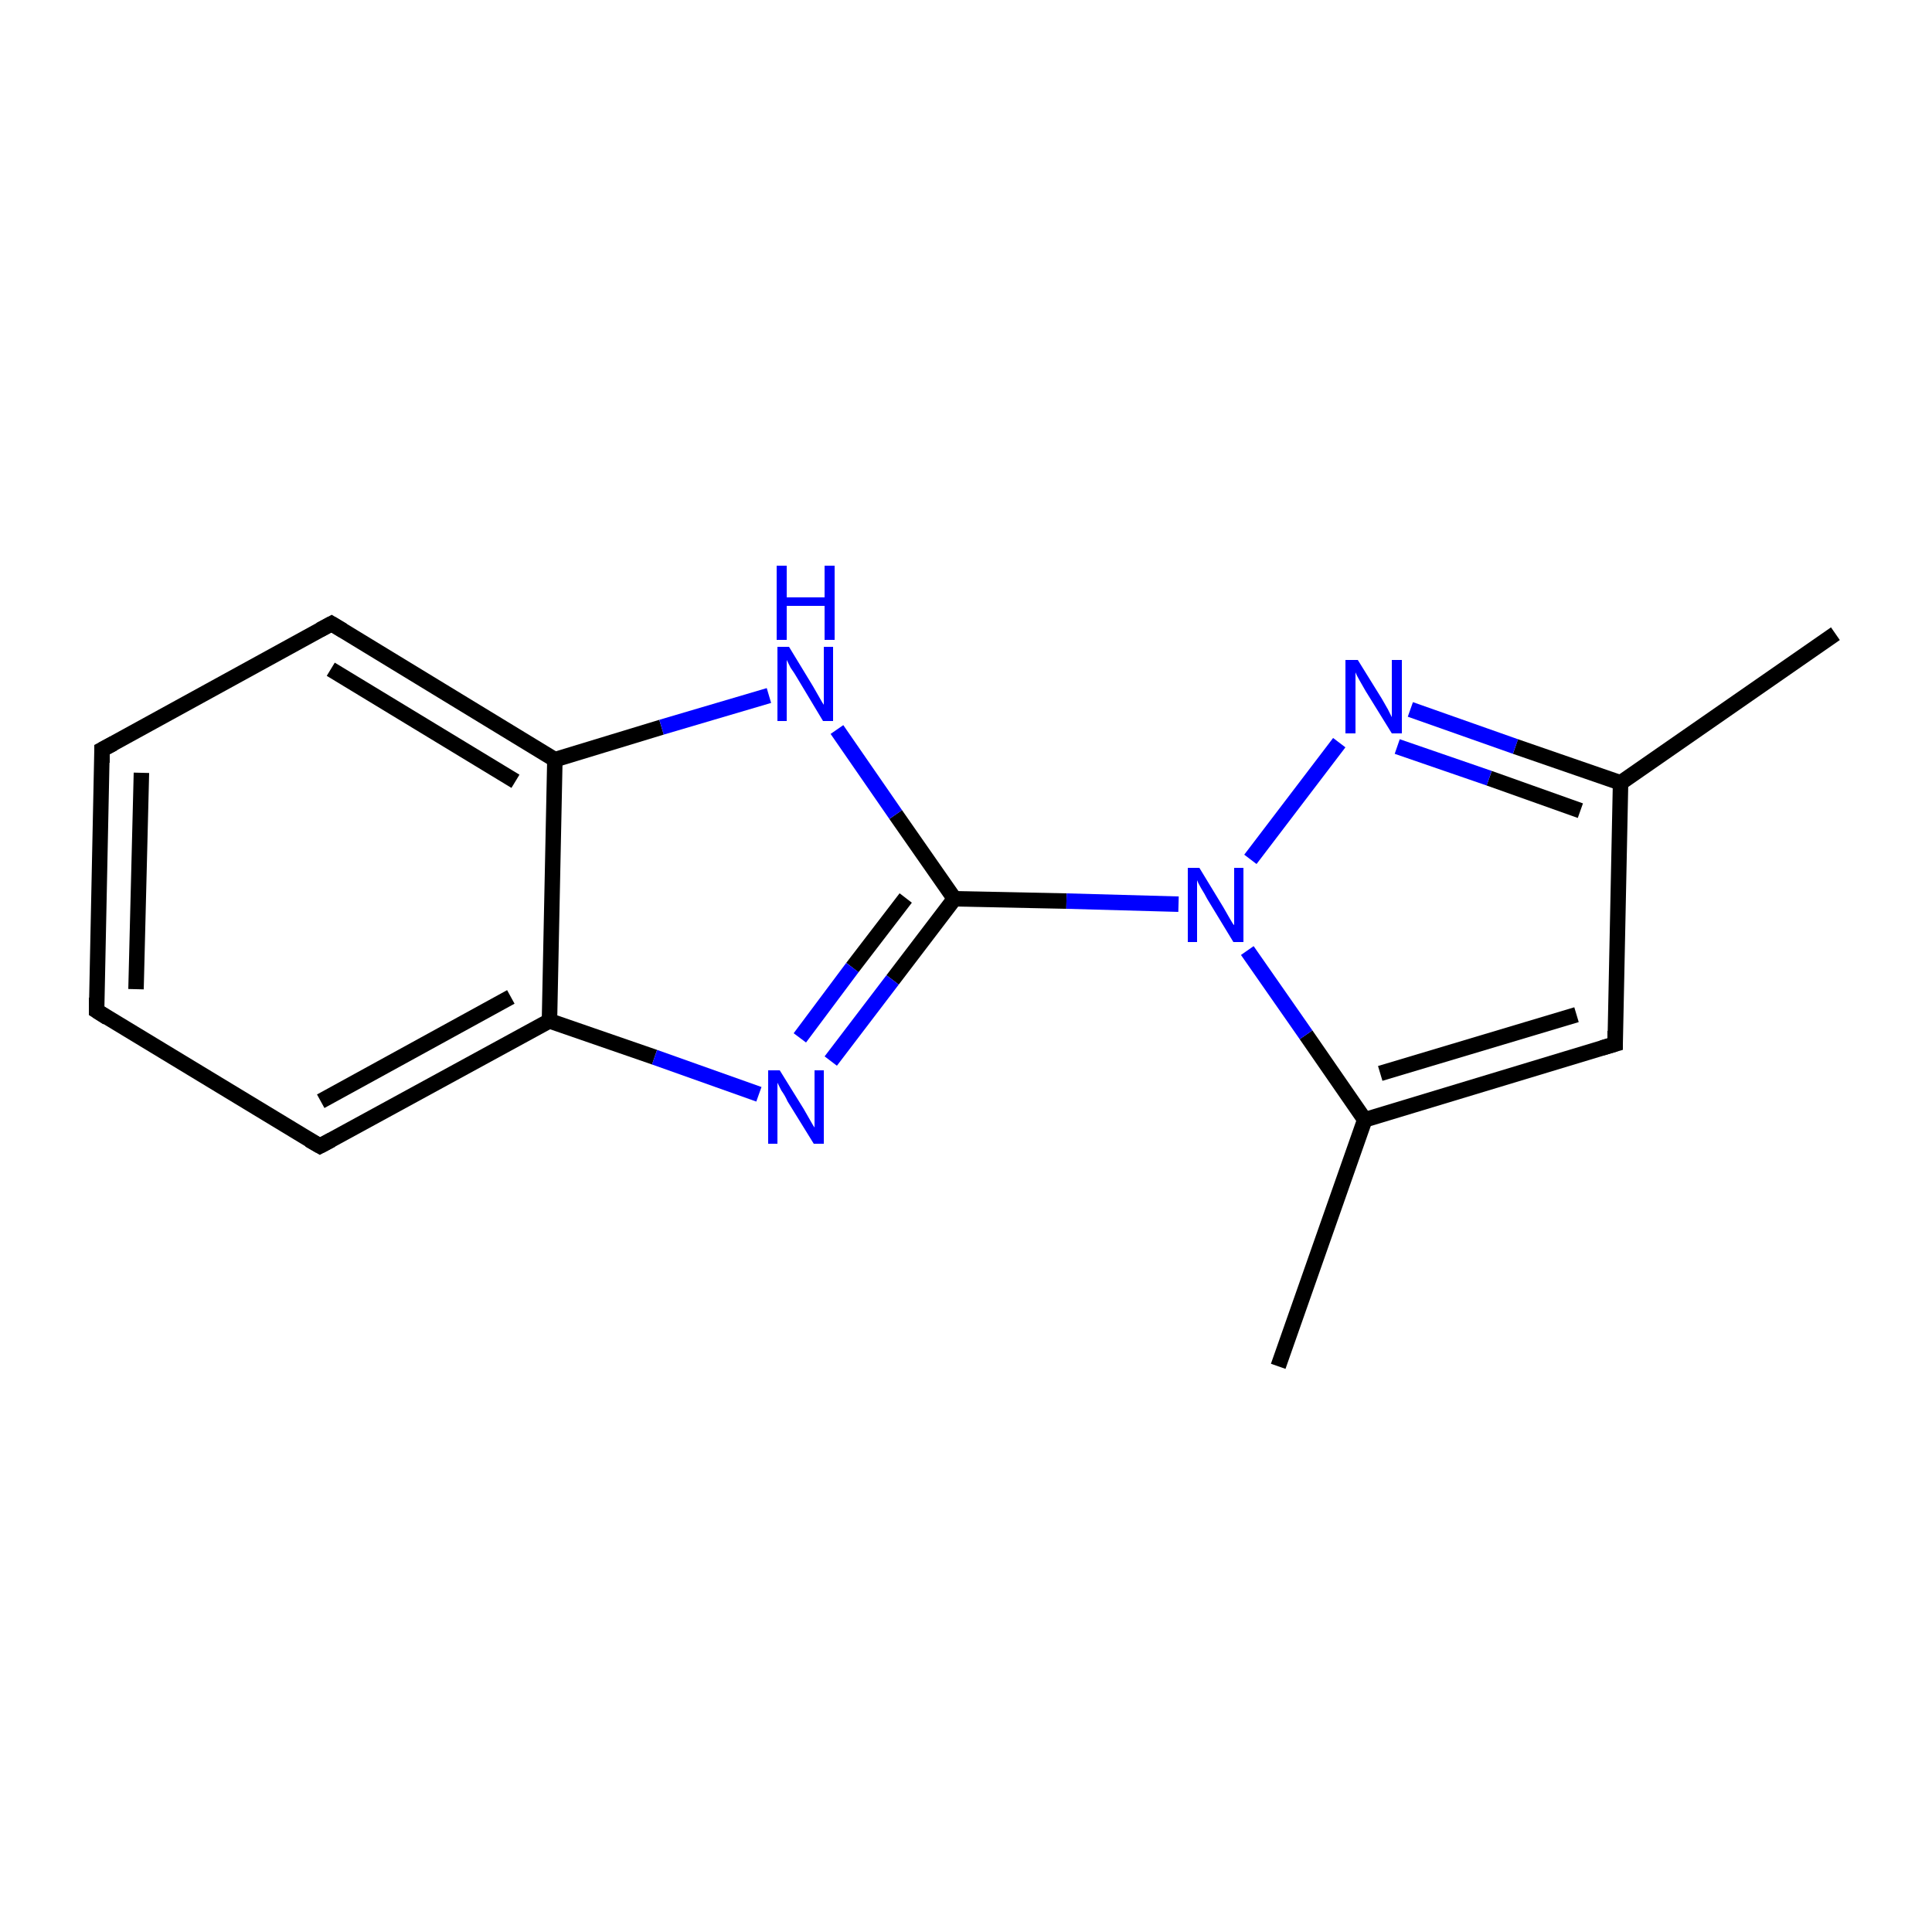 <?xml version='1.0' encoding='iso-8859-1'?>
<svg version='1.1' baseProfile='full'
              xmlns='http://www.w3.org/2000/svg'
                      xmlns:rdkit='http://www.rdkit.org/xml'
                      xmlns:xlink='http://www.w3.org/1999/xlink'
                  xml:space='preserve'
width='250px' height='250px' viewBox='0 0 250 250'>
<!-- END OF HEADER -->
<rect style='opacity:1.0;fill:#FFFFFF;stroke:none' width='250.0' height='250.0' x='0.0' y='0.0'> </rect>
<path class='bond-0 atom-0 atom-7' d='M 237.5,82.0 L 209.7,101.3' style='fill:none;fill-rule:evenodd;stroke:#000000;stroke-width:2.0px;stroke-linecap:butt;stroke-linejoin:miter;stroke-opacity:1' />
<path class='bond-1 atom-1 atom-8' d='M 165.4,176.8 L 176.6,144.9' style='fill:none;fill-rule:evenodd;stroke:#000000;stroke-width:2.0px;stroke-linecap:butt;stroke-linejoin:miter;stroke-opacity:1' />
<path class='bond-2 atom-2 atom-3' d='M 12.5,130.8 L 13.2,97.0' style='fill:none;fill-rule:evenodd;stroke:#000000;stroke-width:2.0px;stroke-linecap:butt;stroke-linejoin:miter;stroke-opacity:1' />
<path class='bond-2 atom-2 atom-3' d='M 17.6,128.0 L 18.3,100.0' style='fill:none;fill-rule:evenodd;stroke:#000000;stroke-width:2.0px;stroke-linecap:butt;stroke-linejoin:miter;stroke-opacity:1' />
<path class='bond-3 atom-2 atom-4' d='M 12.5,130.8 L 41.4,148.3' style='fill:none;fill-rule:evenodd;stroke:#000000;stroke-width:2.0px;stroke-linecap:butt;stroke-linejoin:miter;stroke-opacity:1' />
<path class='bond-4 atom-3 atom-5' d='M 13.2,97.0 L 42.9,80.7' style='fill:none;fill-rule:evenodd;stroke:#000000;stroke-width:2.0px;stroke-linecap:butt;stroke-linejoin:miter;stroke-opacity:1' />
<path class='bond-5 atom-4 atom-9' d='M 41.4,148.3 L 71.1,132.1' style='fill:none;fill-rule:evenodd;stroke:#000000;stroke-width:2.0px;stroke-linecap:butt;stroke-linejoin:miter;stroke-opacity:1' />
<path class='bond-5 atom-4 atom-9' d='M 41.5,142.5 L 66.1,129.0' style='fill:none;fill-rule:evenodd;stroke:#000000;stroke-width:2.0px;stroke-linecap:butt;stroke-linejoin:miter;stroke-opacity:1' />
<path class='bond-6 atom-5 atom-10' d='M 42.9,80.7 L 71.8,98.3' style='fill:none;fill-rule:evenodd;stroke:#000000;stroke-width:2.0px;stroke-linecap:butt;stroke-linejoin:miter;stroke-opacity:1' />
<path class='bond-6 atom-5 atom-10' d='M 42.8,86.6 L 66.7,101.1' style='fill:none;fill-rule:evenodd;stroke:#000000;stroke-width:2.0px;stroke-linecap:butt;stroke-linejoin:miter;stroke-opacity:1' />
<path class='bond-7 atom-6 atom-7' d='M 209.0,135.1 L 209.7,101.3' style='fill:none;fill-rule:evenodd;stroke:#000000;stroke-width:2.0px;stroke-linecap:butt;stroke-linejoin:miter;stroke-opacity:1' />
<path class='bond-8 atom-6 atom-8' d='M 209.0,135.1 L 176.6,144.9' style='fill:none;fill-rule:evenodd;stroke:#000000;stroke-width:2.0px;stroke-linecap:butt;stroke-linejoin:miter;stroke-opacity:1' />
<path class='bond-8 atom-6 atom-8' d='M 204.0,131.3 L 178.6,138.9' style='fill:none;fill-rule:evenodd;stroke:#000000;stroke-width:2.0px;stroke-linecap:butt;stroke-linejoin:miter;stroke-opacity:1' />
<path class='bond-9 atom-7 atom-14' d='M 209.7,101.3 L 196.1,96.6' style='fill:none;fill-rule:evenodd;stroke:#000000;stroke-width:2.0px;stroke-linecap:butt;stroke-linejoin:miter;stroke-opacity:1' />
<path class='bond-9 atom-7 atom-14' d='M 196.1,96.6 L 182.5,91.8' style='fill:none;fill-rule:evenodd;stroke:#0000FF;stroke-width:2.0px;stroke-linecap:butt;stroke-linejoin:miter;stroke-opacity:1' />
<path class='bond-9 atom-7 atom-14' d='M 204.5,104.9 L 192.7,100.7' style='fill:none;fill-rule:evenodd;stroke:#000000;stroke-width:2.0px;stroke-linecap:butt;stroke-linejoin:miter;stroke-opacity:1' />
<path class='bond-9 atom-7 atom-14' d='M 192.7,100.7 L 180.8,96.6' style='fill:none;fill-rule:evenodd;stroke:#0000FF;stroke-width:2.0px;stroke-linecap:butt;stroke-linejoin:miter;stroke-opacity:1' />
<path class='bond-10 atom-8 atom-15' d='M 176.6,144.9 L 169.0,133.9' style='fill:none;fill-rule:evenodd;stroke:#000000;stroke-width:2.0px;stroke-linecap:butt;stroke-linejoin:miter;stroke-opacity:1' />
<path class='bond-10 atom-8 atom-15' d='M 169.0,133.9 L 161.4,123.0' style='fill:none;fill-rule:evenodd;stroke:#0000FF;stroke-width:2.0px;stroke-linecap:butt;stroke-linejoin:miter;stroke-opacity:1' />
<path class='bond-11 atom-9 atom-10' d='M 71.1,132.1 L 71.8,98.3' style='fill:none;fill-rule:evenodd;stroke:#000000;stroke-width:2.0px;stroke-linecap:butt;stroke-linejoin:miter;stroke-opacity:1' />
<path class='bond-12 atom-9 atom-12' d='M 71.1,132.1 L 84.7,136.8' style='fill:none;fill-rule:evenodd;stroke:#000000;stroke-width:2.0px;stroke-linecap:butt;stroke-linejoin:miter;stroke-opacity:1' />
<path class='bond-12 atom-9 atom-12' d='M 84.7,136.8 L 98.2,141.6' style='fill:none;fill-rule:evenodd;stroke:#0000FF;stroke-width:2.0px;stroke-linecap:butt;stroke-linejoin:miter;stroke-opacity:1' />
<path class='bond-13 atom-10 atom-13' d='M 71.8,98.3 L 85.6,94.1' style='fill:none;fill-rule:evenodd;stroke:#000000;stroke-width:2.0px;stroke-linecap:butt;stroke-linejoin:miter;stroke-opacity:1' />
<path class='bond-13 atom-10 atom-13' d='M 85.6,94.1 L 99.5,90.0' style='fill:none;fill-rule:evenodd;stroke:#0000FF;stroke-width:2.0px;stroke-linecap:butt;stroke-linejoin:miter;stroke-opacity:1' />
<path class='bond-14 atom-11 atom-12' d='M 123.5,116.3 L 115.5,126.8' style='fill:none;fill-rule:evenodd;stroke:#000000;stroke-width:2.0px;stroke-linecap:butt;stroke-linejoin:miter;stroke-opacity:1' />
<path class='bond-14 atom-11 atom-12' d='M 115.5,126.8 L 107.5,137.3' style='fill:none;fill-rule:evenodd;stroke:#0000FF;stroke-width:2.0px;stroke-linecap:butt;stroke-linejoin:miter;stroke-opacity:1' />
<path class='bond-14 atom-11 atom-12' d='M 117.2,116.2 L 110.3,125.2' style='fill:none;fill-rule:evenodd;stroke:#000000;stroke-width:2.0px;stroke-linecap:butt;stroke-linejoin:miter;stroke-opacity:1' />
<path class='bond-14 atom-11 atom-12' d='M 110.3,125.2 L 103.5,134.3' style='fill:none;fill-rule:evenodd;stroke:#0000FF;stroke-width:2.0px;stroke-linecap:butt;stroke-linejoin:miter;stroke-opacity:1' />
<path class='bond-15 atom-11 atom-13' d='M 123.5,116.3 L 115.9,105.4' style='fill:none;fill-rule:evenodd;stroke:#000000;stroke-width:2.0px;stroke-linecap:butt;stroke-linejoin:miter;stroke-opacity:1' />
<path class='bond-15 atom-11 atom-13' d='M 115.9,105.4 L 108.3,94.4' style='fill:none;fill-rule:evenodd;stroke:#0000FF;stroke-width:2.0px;stroke-linecap:butt;stroke-linejoin:miter;stroke-opacity:1' />
<path class='bond-16 atom-11 atom-15' d='M 123.5,116.3 L 138.0,116.6' style='fill:none;fill-rule:evenodd;stroke:#000000;stroke-width:2.0px;stroke-linecap:butt;stroke-linejoin:miter;stroke-opacity:1' />
<path class='bond-16 atom-11 atom-15' d='M 138.0,116.6 L 152.5,117.0' style='fill:none;fill-rule:evenodd;stroke:#0000FF;stroke-width:2.0px;stroke-linecap:butt;stroke-linejoin:miter;stroke-opacity:1' />
<path class='bond-17 atom-14 atom-15' d='M 173.3,96.1 L 161.8,111.2' style='fill:none;fill-rule:evenodd;stroke:#0000FF;stroke-width:2.0px;stroke-linecap:butt;stroke-linejoin:miter;stroke-opacity:1' />
<path d='M 12.5,129.1 L 12.5,130.8 L 13.9,131.7' style='fill:none;stroke:#000000;stroke-width:2.0px;stroke-linecap:butt;stroke-linejoin:miter;stroke-opacity:1;' />
<path d='M 13.2,98.7 L 13.2,97.0 L 14.7,96.2' style='fill:none;stroke:#000000;stroke-width:2.0px;stroke-linecap:butt;stroke-linejoin:miter;stroke-opacity:1;' />
<path d='M 40.0,147.5 L 41.4,148.3 L 42.9,147.5' style='fill:none;stroke:#000000;stroke-width:2.0px;stroke-linecap:butt;stroke-linejoin:miter;stroke-opacity:1;' />
<path d='M 41.4,81.5 L 42.9,80.7 L 44.4,81.6' style='fill:none;stroke:#000000;stroke-width:2.0px;stroke-linecap:butt;stroke-linejoin:miter;stroke-opacity:1;' />
<path d='M 209.0,133.4 L 209.0,135.1 L 207.3,135.6' style='fill:none;stroke:#000000;stroke-width:2.0px;stroke-linecap:butt;stroke-linejoin:miter;stroke-opacity:1;' />
<path class='atom-12' d='M 100.9 138.5
L 104.0 143.5
Q 104.3 144.0, 104.8 144.9
Q 105.3 145.8, 105.4 145.9
L 105.4 138.5
L 106.6 138.5
L 106.6 148.0
L 105.3 148.0
L 101.9 142.5
Q 101.6 141.8, 101.1 141.1
Q 100.7 140.3, 100.6 140.1
L 100.6 148.0
L 99.4 148.0
L 99.4 138.5
L 100.9 138.5
' fill='#0000FF'/>
<path class='atom-13' d='M 102.1 83.7
L 105.2 88.8
Q 105.5 89.3, 106.0 90.2
Q 106.5 91.1, 106.6 91.2
L 106.6 83.7
L 107.8 83.7
L 107.8 93.3
L 106.5 93.3
L 103.2 87.8
Q 102.8 87.1, 102.3 86.4
Q 101.9 85.6, 101.8 85.4
L 101.8 93.3
L 100.6 93.3
L 100.6 83.7
L 102.1 83.7
' fill='#0000FF'/>
<path class='atom-13' d='M 100.5 73.2
L 101.8 73.2
L 101.8 77.3
L 106.7 77.3
L 106.7 73.2
L 108.0 73.2
L 108.0 82.8
L 106.7 82.8
L 106.7 78.4
L 101.8 78.4
L 101.8 82.8
L 100.5 82.8
L 100.5 73.2
' fill='#0000FF'/>
<path class='atom-14' d='M 175.7 85.4
L 178.8 90.4
Q 179.1 90.9, 179.6 91.8
Q 180.1 92.8, 180.1 92.8
L 180.1 85.4
L 181.4 85.4
L 181.4 94.9
L 180.1 94.9
L 176.7 89.4
Q 176.3 88.7, 175.9 88.0
Q 175.5 87.3, 175.4 87.0
L 175.4 94.9
L 174.1 94.9
L 174.1 85.4
L 175.7 85.4
' fill='#0000FF'/>
<path class='atom-15' d='M 155.2 112.3
L 158.3 117.4
Q 158.6 117.9, 159.1 118.8
Q 159.6 119.7, 159.7 119.7
L 159.7 112.3
L 160.9 112.3
L 160.9 121.9
L 159.6 121.9
L 156.2 116.3
Q 155.9 115.7, 155.4 114.9
Q 155.0 114.2, 154.9 113.9
L 154.9 121.9
L 153.7 121.9
L 153.7 112.3
L 155.2 112.3
' fill='#0000FF'/>
</svg>
